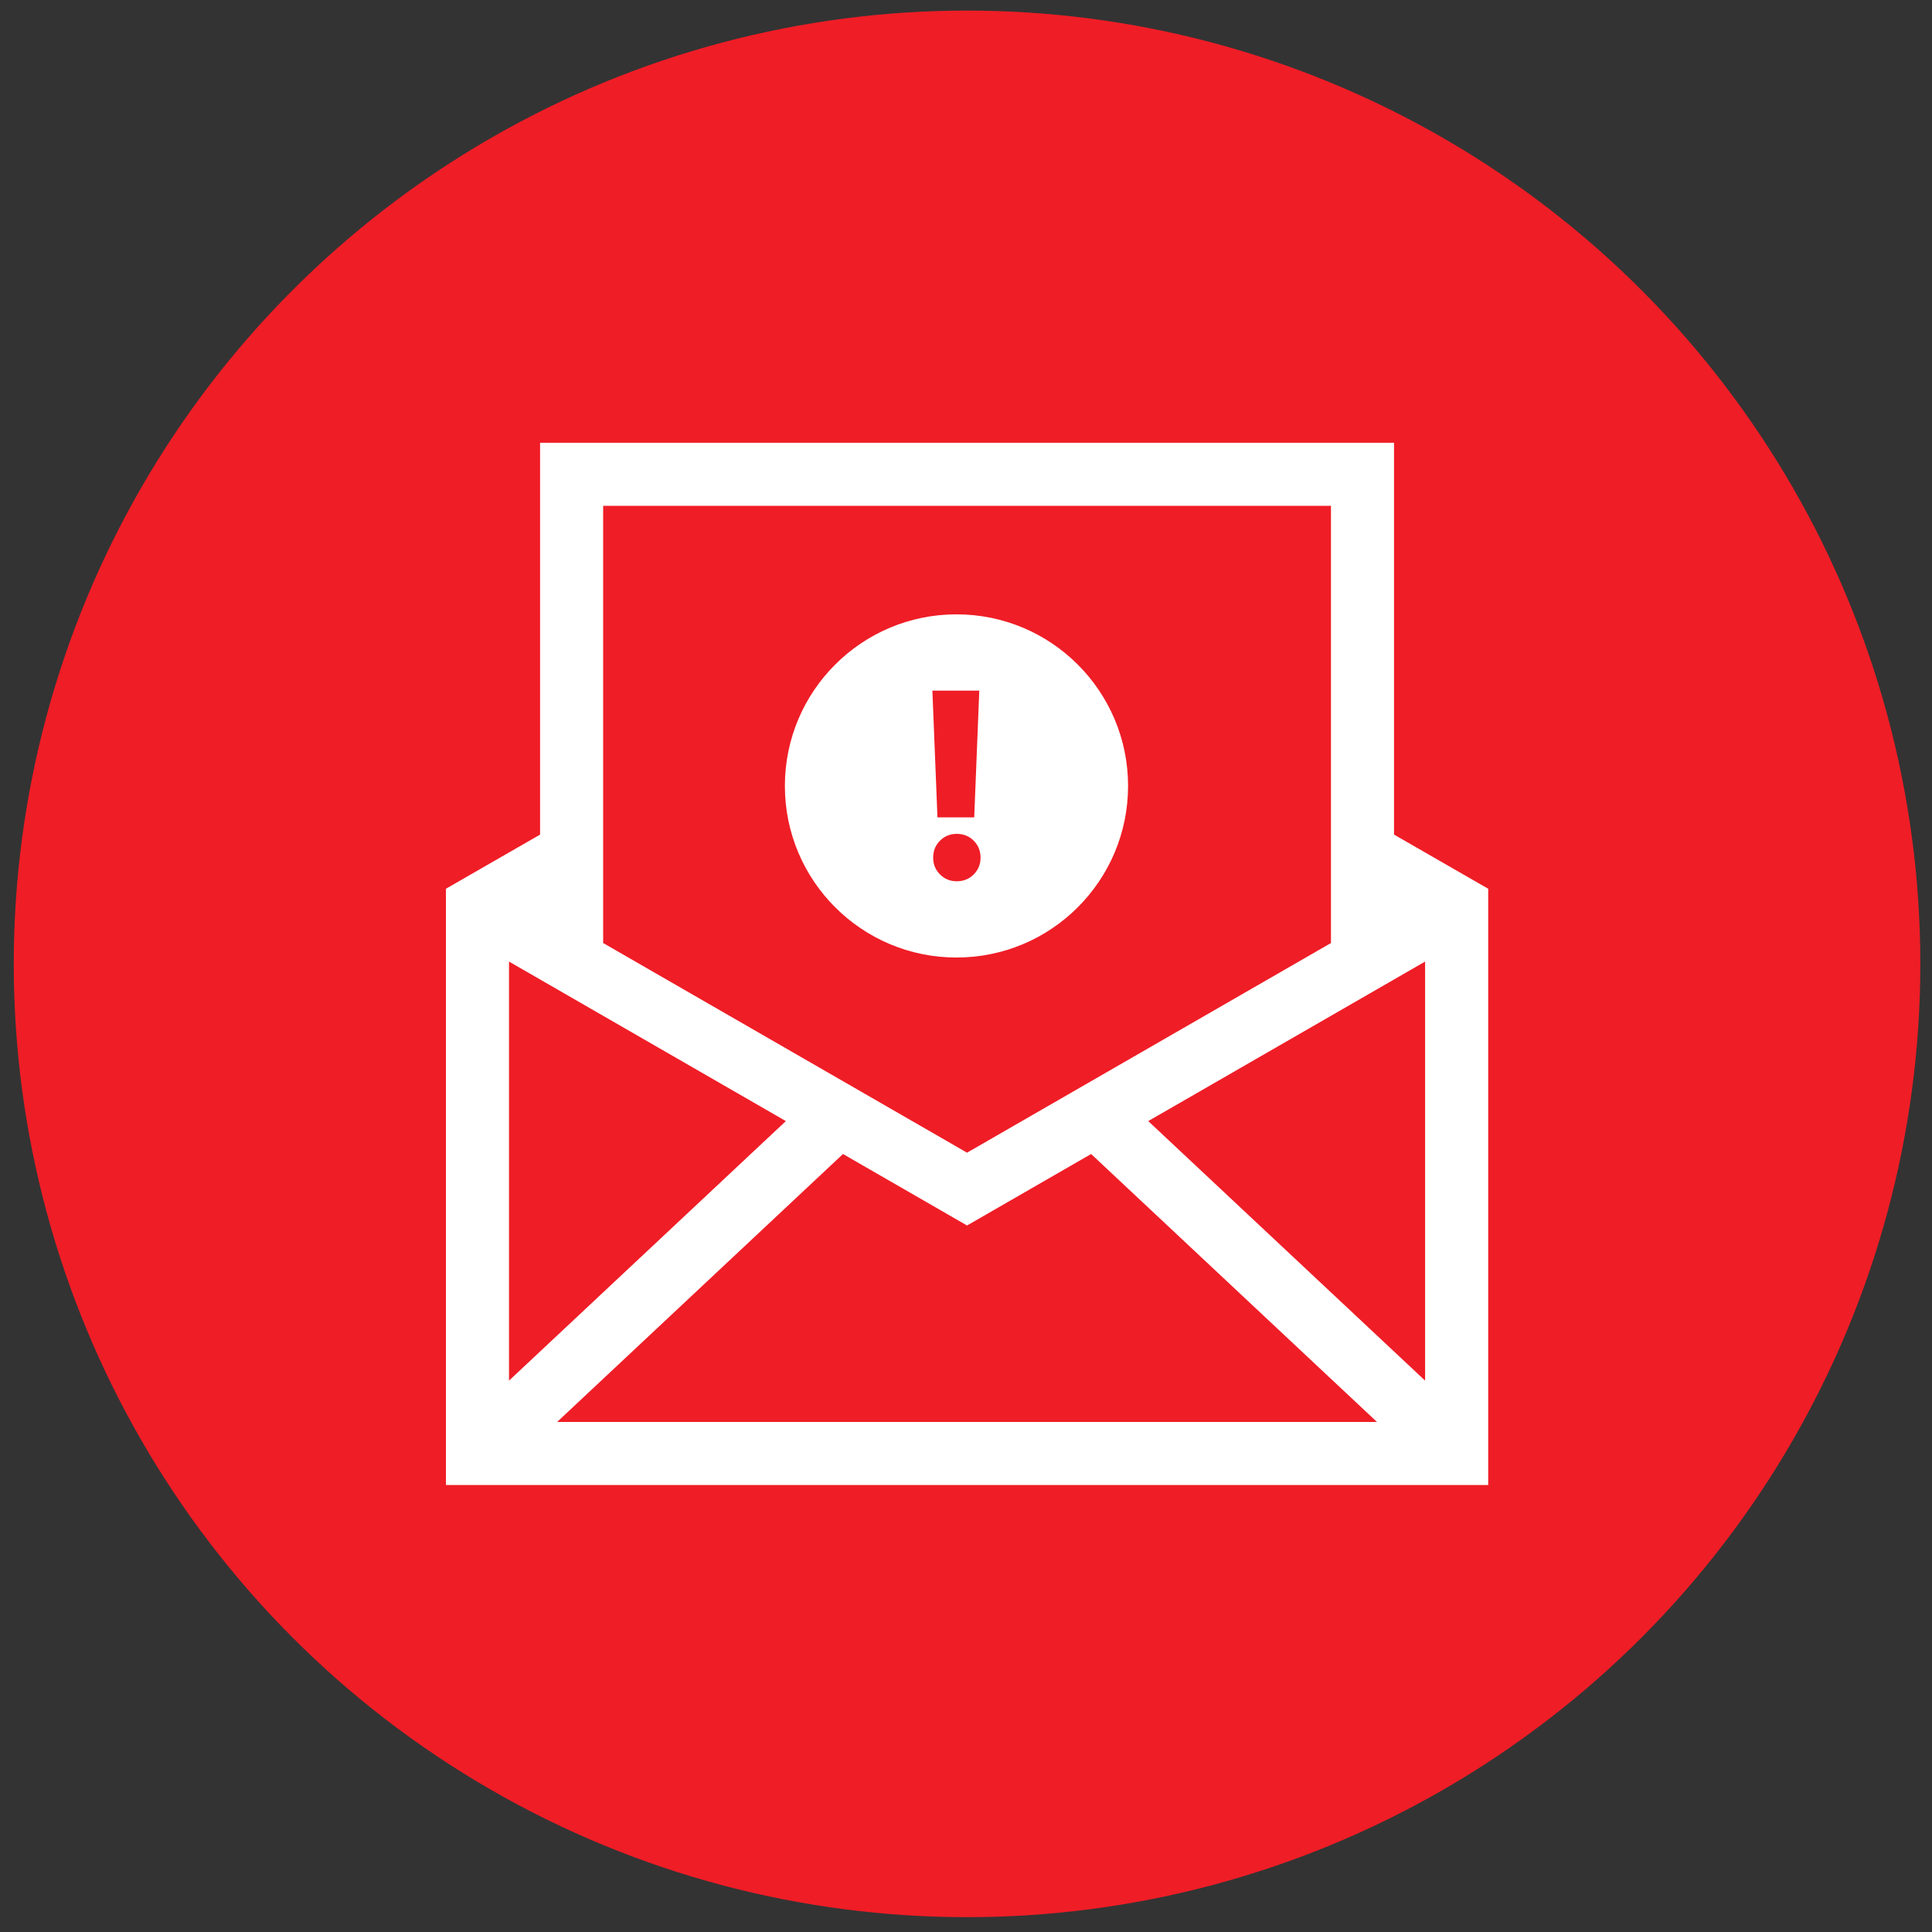<svg width="114" height="114" viewBox="0 0 114 114" fill="none" xmlns="http://www.w3.org/2000/svg">
<rect x="0" y="0" width="114" height="114" fill="#333333" stroke="none"/>
<circle cx="57.062" cy="56.875" r="56.25" fill="#EF1D26"/>
<path d="M82.805 49.994L82.243 49.671V50.319V52.886V53.104L82.432 53.212L82.976 53.522L81.882 54.154V26.875V26.5H81.507H32.618H32.243V26.875V54.155L31.695 53.84L31.694 53.839L31.148 53.522L31.693 53.212L31.882 53.104V52.886V50.319V49.671L31.32 49.994L29.098 51.272L26.876 52.55L26.688 52.658V52.875V86.875V87.25H27.062H87.062H87.438V86.875V52.875V52.658L87.249 52.55L85.027 51.272L82.805 49.994ZM56.875 71.771L57.062 71.879L57.25 71.771L64.437 67.63L82.197 84.278H31.928L49.688 67.63L56.875 71.771ZM35.215 29.472H78.91V55.861L57.062 68.448L35.215 55.861V29.472ZM29.66 56.09L46.996 66.079L29.66 82.331V56.09ZM84.465 56.09V82.331L67.128 66.079L84.465 56.09Z" fill="white" stroke="white" stroke-width="0.75"/>
<circle cx="56.438" cy="46.375" r="10.125" fill="white"/>
<path d="M57.859 50.609C57.859 50.998 57.724 51.327 57.455 51.596C57.186 51.865 56.852 52 56.453 52C56.064 52 55.735 51.865 55.465 51.596C55.196 51.327 55.062 50.998 55.062 50.609C55.062 50.21 55.196 49.876 55.465 49.606C55.735 49.337 56.064 49.203 56.453 49.203C56.852 49.203 57.186 49.337 57.455 49.606C57.724 49.876 57.859 50.21 57.859 50.609ZM55.316 48.23L55.017 40.75H57.784L57.485 48.23H55.316Z" fill="#EF1D26"/>
</svg>
